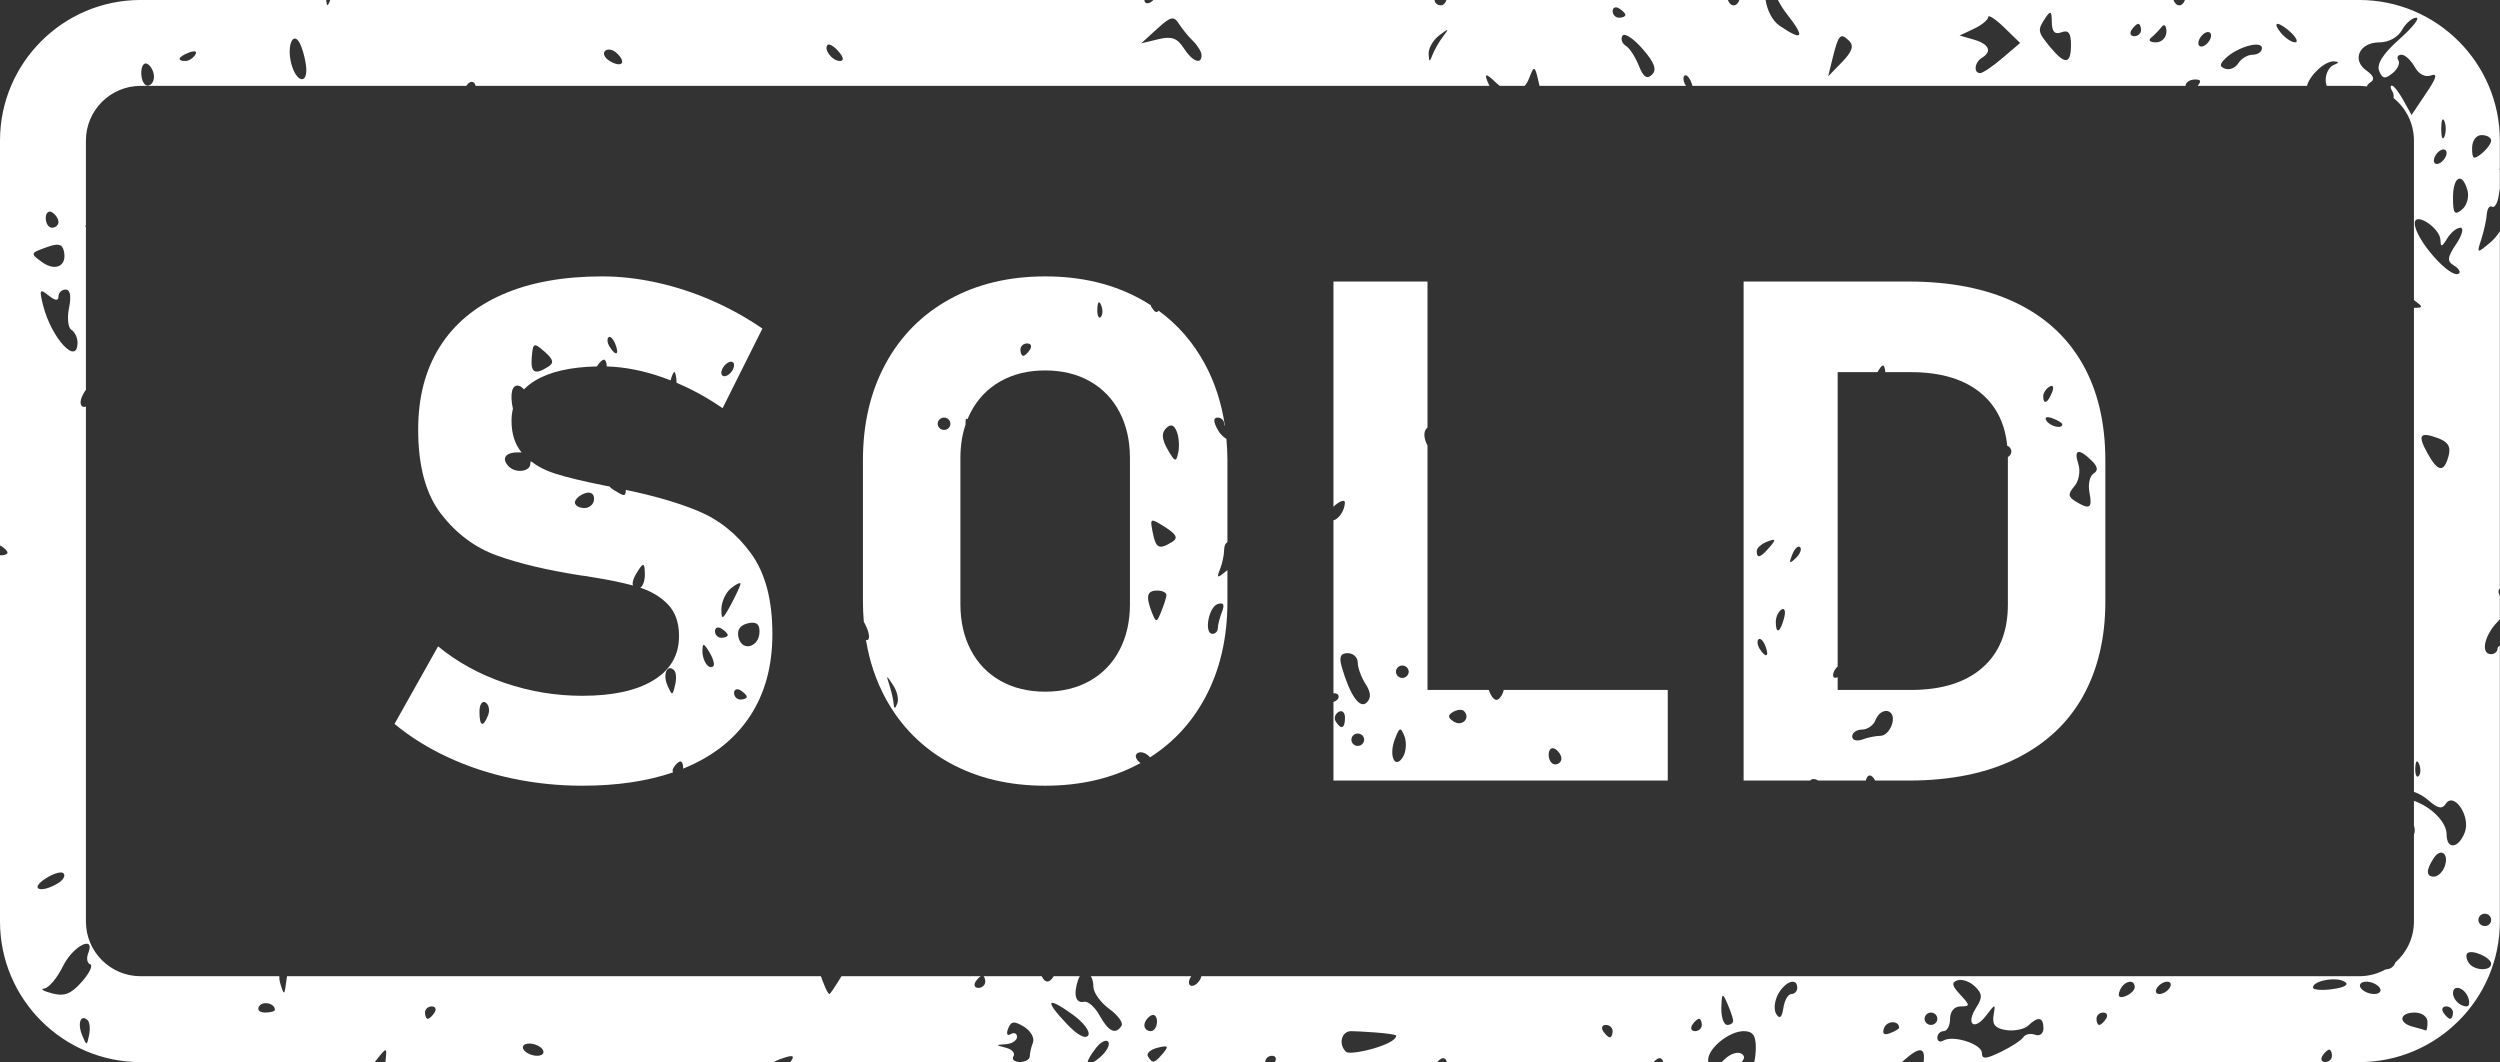 <?xml version="1.0" encoding="UTF-8" standalone="no"?><svg xmlns="http://www.w3.org/2000/svg" xmlns:xlink="http://www.w3.org/1999/xlink" fill="#000000" height="299.2" preserveAspectRatio="xMidYMid meet" version="1" viewBox="0.0 0.0 704.3 299.2" width="704.3" zoomAndPan="magnify"><rect x="0.0" y="0.0" width="704.3" height="299.2" fill="#333333" stroke="none"/><defs><clipPath id="a"><path d="M 484 296 L 492 296 L 492 299.219 L 484 299.219 Z M 484 296"/></clipPath><clipPath id="b"><path d="M 0 0 L 704.262 0 L 704.262 299.219 L 0 299.219 Z M 0 0"/></clipPath></defs><g><g clip-path="url(#a)" id="change1_1"><path d="M 490.594 296.844 C 489.539 296.191 487.477 296.871 485.98 298.312 C 485.629 298.652 485.305 298.949 484.992 299.219 L 490.594 299.219 C 491.559 298.238 491.57 297.418 490.594 296.844" fill="#ffffff"/></g><g clip-path="url(#b)" id="change1_6"><path d="M 700.023 260.883 C 699.027 260.883 698.215 260.121 698.215 259.16 C 698.215 258.195 699.027 257.406 700.023 257.406 C 701.02 257.406 701.805 258.195 701.805 259.16 C 701.805 260.121 701.02 260.883 700.023 260.883 Z M 695.469 271.23 C 694.793 270.211 694.648 269.02 695.09 268.562 C 696.344 267.344 701.805 269.754 701.805 271.508 C 701.805 273.691 696.898 273.469 695.469 271.23 Z M 694.887 283.523 C 693.023 283.523 691.059 281.598 691.059 279.762 C 691.059 277.293 694.188 278.141 695.293 280.918 C 695.848 282.332 695.672 283.523 694.887 283.523 Z M 690.238 287.016 C 689.844 287.016 688.965 286.219 688.348 285.258 C 687.738 284.32 688.109 283.523 689.133 283.523 C 690.191 283.523 691.059 284.32 691.059 285.258 C 691.059 286.219 690.68 287.016 690.238 287.016 Z M 685.719 246.969 C 683.441 246.969 683.414 245.16 685.602 241.785 C 687.676 238.617 690.102 240.594 688.645 244.281 C 688.062 245.75 686.742 246.969 685.719 246.969 Z M 683.414 290.301 C 683.184 290.184 681.578 289.734 679.855 289.277 C 675.539 288.207 675.887 285.258 680.285 285.258 C 682.281 285.258 683.883 286.414 683.883 287.891 C 683.883 289.305 683.68 290.391 683.414 290.301 Z M 681.375 218.641 C 680.785 219.207 680.352 218.184 680.434 216.352 C 680.527 214.328 680.934 213.906 681.523 215.293 C 682.051 216.574 681.957 218.07 681.375 218.641 Z M 672.199 273.074 C 672.18 273.074 672.156 273.066 672.137 273.066 C 669.922 274.305 667.371 275.02 664.652 275.02 L 338.457 275.02 C 338.277 275.902 337.582 276.918 336.723 277.434 C 335.727 278.027 334.941 277.723 334.941 276.754 C 334.941 276.223 335.203 275.582 335.605 275.02 L 307.309 275.02 C 307.742 275.711 308.031 276.727 308.031 278.008 C 308.031 279.609 310.043 282.422 312.469 284.203 C 314.922 285.992 316.496 288.113 315.965 288.965 C 314.305 291.582 312.32 290.668 309.812 286.137 C 308.492 283.727 306.512 281.965 305.43 282.223 C 303.031 282.734 302.332 280.266 303.707 276.102 C 303.848 275.672 304.016 275.316 304.199 275.02 L 296.844 275.02 C 295.73 276.941 294.406 277.07 293.48 275.02 L 277.094 275.02 C 277.367 275.301 277.562 275.879 277.562 276.559 C 277.562 277.516 276.684 278.312 275.633 278.312 C 274.602 278.312 274.23 277.516 274.84 276.559 C 275.277 275.879 275.844 275.301 276.277 275.02 L 237.059 275.02 C 235.289 277.945 233.883 280.039 233.652 280.039 C 233.367 280.039 232.629 278.68 232.02 277.016 C 231.801 276.395 231.531 275.699 231.258 275.02 L 80.852 275.02 C 80.816 275.25 80.777 275.477 80.754 275.707 C 80.133 280.668 80.043 280.719 78.879 276.781 C 78.73 276.266 78.672 275.664 78.688 275.02 L 39.602 275.02 C 31.109 275.02 24.203 268.109 24.203 259.617 L 24.203 114.523 C 24.043 114.598 23.883 114.648 23.711 114.648 C 22.742 114.648 22.43 113.484 22.973 112.043 C 23.359 111.109 23.82 110.301 24.203 109.836 L 24.203 63.984 C 24.035 63.879 24.031 63.672 24.203 63.379 L 24.203 39.598 C 24.203 31.105 31.109 24.195 39.602 24.195 L 131.398 24.195 C 131.578 23.828 131.867 23.496 132.254 23.266 C 133.07 22.77 133.766 23.203 133.984 24.195 L 419.605 24.195 C 417.867 20.516 418.469 20.406 421.266 23.121 C 421.691 23.531 422.109 23.883 422.527 24.195 L 429.547 24.195 C 430.039 23.613 430.469 22.875 430.812 21.969 C 432.242 18.254 432.391 18.367 433.59 23.66 C 433.629 23.832 433.656 24.02 433.691 24.195 L 474.992 24.195 C 474.945 24.133 474.902 24.07 474.859 24 C 474.215 22.98 474.074 21.789 474.535 21.316 C 475.008 20.859 475.883 21.711 476.465 23.188 C 476.609 23.562 476.723 23.898 476.809 24.195 L 615.711 24.195 C 615.711 24.172 615.723 24.145 615.723 24.117 C 615.723 23.188 616.949 22.391 618.406 22.391 C 619.988 22.391 620.262 22.82 619.109 24.195 L 649.918 24.195 C 650.676 21.195 654.98 17.133 657.555 17.285 C 659.047 17.402 659.012 17.688 657.434 18.309 C 656.18 18.789 655.191 20.688 655.191 22.531 C 655.191 23.203 655.301 23.746 655.508 24.195 L 664.652 24.195 C 665.367 24.195 666.066 24.262 666.754 24.355 C 666.973 23.906 667.297 23.52 667.707 23.266 C 669.109 22.441 668.77 21.367 666.656 19.863 C 662.434 16.863 664.711 11.934 670.309 11.934 C 672.938 11.934 675.566 10.52 676.699 8.441 C 677.75 6.551 679.566 4.992 680.703 4.992 C 681.848 4.992 679.707 7.707 675.934 11.055 C 671.359 15.129 669.488 18.055 670.254 19.945 C 671.156 22.219 671.887 22.352 674.016 20.633 C 675.473 19.473 676.211 17.824 675.676 16.973 C 675.121 16.121 675.539 15.414 676.535 15.414 C 677.547 15.414 679.207 16.945 680.27 18.844 C 681.375 20.887 683.211 21.852 684.844 21.254 C 686.809 20.52 686.422 21.969 683.469 26.293 L 679.383 32.391 L 677.078 28.254 C 675.824 25.98 674.367 24.117 673.84 24.117 C 673.316 24.117 673.426 24.941 674.07 25.934 C 674.328 26.359 674.391 26.961 674.301 27.609 C 677.805 30.434 680.055 34.758 680.055 39.598 L 680.055 84.535 C 682.727 86.527 682.719 86.684 680.055 86.73 L 680.055 223.09 C 681.434 223.543 682.922 224.371 684.289 225.582 C 686.77 227.766 688.035 227.988 688.992 226.484 C 691.301 222.887 696.113 229.992 694.387 234.48 C 692.637 239.09 689.254 239.465 689.254 235.043 C 689.254 231.66 685.102 227.402 680.055 225.602 L 680.055 232.652 C 680.199 233.027 680.285 233.449 680.285 233.906 C 680.285 234.367 680.199 234.793 680.055 235.164 L 680.055 259.617 C 680.055 264.219 678.02 268.34 674.809 271.168 C 674.488 272.266 673.449 273.074 672.199 273.074 Z M 668.852 280.039 C 667.359 280.039 665.66 279.242 665.051 278.312 C 664.434 277.355 665.145 276.559 666.629 276.559 C 668.121 276.559 669.812 277.355 670.43 278.312 C 671.035 279.242 670.309 280.039 668.852 280.039 Z M 657.148 278.652 C 654.113 279.074 651.605 278.887 651.605 278.195 C 651.605 276.297 658.109 275.082 660.531 276.559 C 661.879 277.355 660.59 278.168 657.148 278.652 Z M 655.062 299.191 C 654.023 299.191 653.672 298.402 654.281 297.434 C 654.898 296.504 655.738 295.707 656.18 295.707 C 656.613 295.707 656.965 296.504 656.965 297.434 C 656.965 298.402 656.125 299.191 655.062 299.191 Z M 611.23 278.312 C 610.648 279.242 609.328 280.039 608.344 280.039 C 607.348 280.039 607.062 279.242 607.672 278.312 C 608.25 277.355 609.57 276.559 610.559 276.559 C 611.555 276.559 611.84 277.355 611.23 278.312 Z M 598.762 280.641 C 597.047 281.293 596.52 280.773 597.184 279.074 C 598.273 276.324 601.391 275.617 601.391 278.113 C 601.391 278.965 600.199 280.102 598.762 280.641 Z M 593.312 287.016 C 592.691 287.98 591.855 288.742 591.41 288.742 C 590.969 288.742 590.617 287.98 590.617 287.016 C 590.617 286.047 591.477 285.258 592.52 285.258 C 593.57 285.258 593.922 286.047 593.312 287.016 Z M 573.344 291.516 C 572.062 291.035 570.57 291.348 570.016 292.199 C 569.461 293.047 566.633 294.918 563.68 296.336 C 559.418 298.402 558.34 298.457 558.34 296.648 C 558.34 294.125 550.223 291.516 547.484 293.156 C 546.543 293.703 545.789 293.363 545.789 292.34 C 545.789 291.32 546.609 290.496 547.566 290.496 C 548.562 290.496 549.375 288.902 549.375 287.016 C 549.375 284.918 550.574 283.523 552.328 283.523 C 555.074 283.523 555.047 283.246 552.242 280.211 C 549.875 277.695 549.699 276.754 551.477 276.164 C 552.77 275.762 554.984 276.52 556.387 277.918 C 558.488 279.922 558.551 281.062 556.734 283.863 C 553.73 288.547 556.152 290.523 559.504 286.137 C 562.195 282.645 562.195 282.645 561.613 286.137 C 561.199 288.68 562.168 289.762 565.258 290.211 C 567.59 290.523 570.395 289.934 571.445 288.887 C 574.156 286.242 575.68 286.531 575.68 289.711 C 575.68 291.176 574.629 292 573.344 291.516 Z M 543.98 288.742 C 543.012 288.742 542.199 287.98 542.199 287.016 C 542.199 286.047 543.012 285.258 543.98 285.258 C 544.977 285.258 545.789 286.047 545.789 287.016 C 545.789 287.98 544.977 288.742 543.98 288.742 Z M 532.414 291.086 C 530.699 291.715 530.176 291.203 530.82 289.531 C 531.633 287.488 535.016 287.461 535.016 289.531 C 535.016 289.844 533.855 290.551 532.414 291.086 Z M 504.664 280.039 C 503.754 280.039 502.738 281.797 502.414 283.953 C 502.035 286.609 501.391 287.184 500.434 285.734 C 499.641 284.543 499.879 282.027 500.93 280.074 C 502.969 276.414 506.324 275.285 506.324 278.312 C 506.324 279.242 505.57 280.039 504.664 280.039 Z M 486.598 288.742 C 485.629 288.742 484.875 286.586 484.93 283.953 C 485.051 279.727 485.254 279.555 486.598 282.645 C 487.438 284.578 488.195 286.727 488.258 287.434 C 488.344 288.18 487.586 288.742 486.598 288.742 Z M 477.551 290.496 C 476.492 290.496 476.141 289.711 476.73 288.742 C 477.34 287.773 478.227 287.016 478.656 287.016 C 479.062 287.016 479.441 287.773 479.441 288.742 C 479.441 289.711 478.566 290.496 477.551 290.496 Z M 453.527 292.234 C 453.086 292.234 452.234 291.43 451.629 290.496 C 451.012 289.531 451.398 288.742 452.41 288.742 C 453.465 288.742 454.312 289.531 454.312 290.496 C 454.312 291.43 453.961 292.234 453.527 292.234 Z M 379.191 296.309 C 376.977 294.176 377.91 290.496 380.648 290.496 C 382.145 290.496 393.332 291.062 393.332 291.805 C 393.277 294.348 380.391 297.5 379.191 296.309 Z M 327.648 296.738 C 325.168 299.621 324.723 299.711 323.414 297.641 C 322.852 296.781 324.059 295.68 326.098 295.172 C 329.105 294.41 329.363 294.688 327.648 296.738 Z M 322.391 288.859 C 322.391 287.945 323.176 286.727 324.172 286.137 C 325.168 285.535 325.949 286.27 325.949 287.773 C 325.949 289.277 325.168 290.496 324.172 290.496 C 323.176 290.496 322.391 289.762 322.391 288.859 Z M 306.574 291.688 C 305.809 292.844 303.449 291.582 300.387 288.293 C 294.133 281.68 294.926 280.605 302.195 285.824 C 305.258 288.008 307.246 290.668 306.574 291.688 Z M 291.016 293.676 C 290.508 294.945 290.113 296.699 290.113 297.578 C 290.113 298.457 288.859 299.191 287.309 299.191 C 285.762 299.191 284.969 298.457 285.52 297.578 C 286.074 296.699 285.152 295.629 283.391 295.172 C 280.422 294.41 280.422 294.348 283.363 294.176 C 285.086 294.059 286.516 293.137 286.516 292.117 C 286.516 291.125 285.703 290.746 284.734 291.348 C 283.738 291.938 283.426 291.266 284.008 289.789 C 284.848 287.668 285.668 287.551 288.473 289.242 C 290.371 290.418 291.504 292.395 291.016 293.676 Z M 151.309 297.434 C 149.859 297.434 148.133 296.676 147.523 295.707 C 146.906 294.75 147.637 293.988 149.094 293.988 C 150.586 293.988 152.305 294.75 152.895 295.707 C 153.5 296.676 152.809 297.434 151.309 297.434 Z M 122.414 285.258 C 121.805 286.219 120.957 287.016 120.523 287.016 C 120.09 287.016 119.73 286.219 119.73 285.258 C 119.73 284.32 120.578 283.523 121.629 283.523 C 122.68 283.523 123.031 284.32 122.414 285.258 Z M 74.648 285.258 C 73.098 285.258 72.367 284.465 72.988 283.496 C 74.012 281.883 77.441 282.645 77.441 284.488 C 77.441 284.918 76.188 285.258 74.648 285.258 Z M 23.012 276.637 C 19.977 280.074 18.078 280.773 14.637 279.844 C 12.184 279.199 11.215 278.57 12.469 278.48 C 13.695 278.367 16.094 275.562 17.727 272.223 C 20.559 266.441 26.984 263.219 24.828 268.625 C 24.293 269.977 24.559 271.375 25.41 271.66 C 26.246 271.965 25.195 274.203 23.012 276.637 Z M 25.086 291.66 C 24.477 294.688 24.387 294.688 23.102 291.543 C 21.758 288.207 22.781 285.574 24.707 287.434 C 25.289 288.008 25.465 289.898 25.086 291.66 Z M 12.59 247.656 C 14.867 246.129 17.227 245.383 17.875 246.012 C 18.52 246.629 17.875 247.883 16.406 248.785 C 11.688 251.68 8.18 250.656 12.59 247.656 Z M 12.887 69.738 C 16.359 68.461 17.496 68.656 17.984 70.672 C 18.98 74.871 15.715 76.59 11.891 73.875 C 8.504 71.434 8.531 71.316 12.887 69.738 Z M 14.664 59.812 C 15.652 60.41 16.473 61.629 16.473 62.531 C 16.473 63.422 15.652 64.152 14.664 64.152 C 13.695 64.152 12.887 62.938 12.887 61.461 C 12.887 59.965 13.695 59.223 14.664 59.812 Z M 19.453 86.73 C 18.871 89.57 19.156 92.348 20.125 92.918 C 21.055 93.512 21.84 95.094 21.84 96.48 C 21.84 103.23 14.516 95.355 12.148 86.062 C 11.012 81.574 11.188 81.246 13.668 83.223 C 15.57 84.754 16.473 84.844 16.473 83.535 C 16.473 82.461 17.375 81.574 18.492 81.574 C 19.773 81.574 20.125 83.445 19.453 86.73 Z M 41.574 18.027 C 42.562 18.621 43.383 20.23 43.383 21.629 C 43.383 23.008 42.562 24.117 41.574 24.117 C 40.578 24.117 39.797 22.508 39.797 20.547 C 39.797 18.566 40.578 17.43 41.574 18.027 Z M 53.336 14.77 C 54.91 14.172 55.641 14.457 55.004 15.441 C 54.414 16.383 53.16 17.18 52.227 17.18 C 49.664 17.18 50.219 15.926 53.336 14.77 Z M 84.809 12.926 C 85.559 14.77 86.203 17.652 86.293 19.328 C 86.469 24 83.371 22.953 82.062 17.941 C 80.633 12.363 82.875 8.164 84.809 12.926 Z M 170.461 14.34 C 171.199 13.633 172.738 13.938 173.875 15.074 C 176.594 17.715 175.074 19.184 171.742 17.18 C 170.312 16.293 169.734 15.02 170.461 14.34 Z M 233.156 12.641 C 233.625 12.219 235 13.059 236.254 14.512 C 237.684 16.156 237.805 17.18 236.633 17.18 C 234.438 17.18 231.93 13.867 233.156 12.641 Z M 325.98 8.129 C 329.805 4.617 330.684 4.422 332.113 6.688 C 333.043 8.129 334.852 10.375 336.168 11.617 C 337.449 12.898 338.504 14.652 338.504 15.559 C 338.504 18.367 335.875 17.312 333.449 13.516 C 331.613 10.688 330.035 10.152 326.301 11.055 L 321.488 12.219 Z M 405.449 9.973 C 408.191 7.902 408.34 7.941 406.594 10.203 C 405.48 11.645 404.133 14 403.578 15.414 C 402.766 17.598 402.582 17.574 402.473 15.191 C 402.391 13.633 403.727 11.277 405.449 9.973 Z M 456.117 2.363 C 457.113 2.953 457.906 3.805 457.906 4.195 C 457.906 4.617 457.113 4.992 456.117 4.992 C 455.133 4.992 454.312 4.145 454.312 3.121 C 454.312 2.129 455.133 1.762 456.117 2.363 Z M 462.75 13.777 C 466.133 17.652 466.836 19.641 465.406 21.027 C 463.969 22.441 462.953 21.734 461.672 18.477 C 460.703 16.039 459.07 13.488 457.98 12.871 C 456.941 12.219 456.523 10.965 457.078 10.062 C 457.668 9.184 460.203 10.848 462.75 13.777 Z M 516.305 16.293 C 517.945 9.695 518.5 9.121 520.914 11.477 C 522.355 12.871 521.82 14.512 518.969 17.457 L 515.023 21.512 Z M 556.09 8.109 C 558.312 7.062 560.121 5.559 560.121 4.797 C 560.121 4.027 562.168 5.359 564.621 7.742 L 569.113 12.102 L 564.18 16.32 C 561.465 18.648 558.637 20.547 557.906 20.598 C 555.914 20.66 556.238 17.535 558.34 16.293 C 561.289 14.512 560.387 12.414 556.09 11.164 L 552.059 10.008 Z M 576.27 4.992 C 577.688 2.863 578.012 3.086 578.039 6.238 C 578.074 8.934 578.859 9.812 580.758 9.094 C 582.715 8.359 583.441 9.301 583.441 12.613 C 583.441 18.137 581.781 18.336 577.605 13.293 C 573.988 8.898 573.926 8.504 576.27 4.992 Z M 600.496 8.441 C 601.105 7.52 601.953 6.715 602.387 6.715 C 602.82 6.715 603.18 7.52 603.18 8.441 C 603.18 9.406 602.332 10.203 601.277 10.203 C 600.227 10.203 599.879 9.406 600.496 8.441 Z M 606.012 10.625 C 606.879 9.926 608.223 8.531 608.961 7.598 C 609.711 6.605 610.301 7.145 610.324 8.898 C 610.324 10.598 609.008 11.934 607.348 11.934 C 605.715 11.934 605.098 11.367 606.012 10.625 Z M 621.098 9.328 C 622.086 8.734 622.906 9.039 622.906 10.008 C 622.906 10.938 622.086 12.219 621.098 12.809 C 620.141 13.41 619.316 13.098 619.316 12.156 C 619.316 11.191 620.141 9.926 621.098 9.328 Z M 627.027 16.383 C 630.32 13.215 637.238 11.277 637.238 13.57 C 637.238 14.59 636.066 15.414 634.637 15.414 C 633.215 15.414 631.398 16.496 630.617 17.77 C 629.832 19.066 628.191 19.785 626.965 19.383 C 625.211 18.789 625.211 18.137 627.027 16.383 Z M 641.645 6.715 C 642.309 6.715 644.098 7.879 645.586 9.328 C 647.039 10.77 647.484 11.934 646.551 11.934 C 645.621 11.934 643.859 10.77 642.633 9.328 C 641.406 7.879 640.945 6.715 641.645 6.715 Z M 687.473 42.391 C 688.43 41.824 689.254 42.113 689.254 43.07 C 689.254 44.035 688.43 45.289 687.473 45.883 C 686.484 46.473 685.664 46.195 685.664 45.227 C 685.664 44.262 686.484 42.988 687.473 42.391 Z M 688.645 34.145 C 689.133 35.336 689.133 37.297 688.645 38.484 C 688.145 39.668 687.738 38.711 687.738 36.301 C 687.738 33.922 688.145 32.926 688.645 34.145 Z M 689.805 128.469 C 688.523 133.242 686.809 133.008 683.883 127.711 C 680.988 122.5 681.688 121.531 686.891 123.457 C 689.684 124.484 690.516 125.902 689.805 128.469 Z M 693.133 64.152 C 694.188 64.152 693.66 66.223 691.965 68.746 C 689.453 72.461 689.336 73.59 691.262 74.754 C 692.555 75.523 693.254 76.535 692.785 76.992 C 690.652 79.059 680.285 67.359 680.285 62.91 C 680.285 59.535 687.445 64.242 687.527 67.645 C 687.562 69.715 687.941 69.625 689.398 67.215 C 690.395 65.551 692.094 64.152 693.133 64.152 Z M 695.152 53.672 C 695.645 55.539 694.941 57.977 693.539 59.086 C 691.492 60.754 691.059 60.125 691.059 55.684 C 691.059 49.641 693.688 48.344 695.152 53.672 Z M 699.121 38.055 C 700.605 38.055 701.805 38.738 701.805 39.59 C 701.805 40.41 700.605 42.074 699.121 43.266 C 696.867 45.086 696.438 44.824 696.438 41.734 C 696.438 39.613 697.57 38.055 699.121 38.055 Z M 704.258 181.906 C 703.863 182.113 703.621 182.363 703.621 182.652 C 703.621 183.555 702.789 184.301 701.805 184.301 C 698.797 184.301 699.793 179.141 703.555 175.23 C 703.816 174.957 704.039 174.707 704.258 174.457 L 704.258 167.922 C 703.75 166.934 703.805 166.176 704.258 165.793 L 704.258 65.145 C 703.562 66.297 702.598 67.453 701.535 68.344 C 697.746 71.496 697.719 71.496 699.027 67.414 C 699.766 65.148 700.465 61.969 700.578 60.387 C 700.695 58.773 701.371 57.805 702.07 58.234 C 702.762 58.656 703.621 57.242 703.934 55.109 C 704.051 54.277 704.152 53.645 704.258 53.199 L 704.258 47.949 C 704.184 47.758 704.184 47.527 704.258 47.27 L 704.258 39.598 C 704.258 17.762 686.492 -0.004 664.652 -0.004 L 615.539 -0.004 C 615.246 0.879 614.637 1.504 613.949 1.504 C 613.234 1.504 612.613 0.879 612.316 -0.004 L 500.883 -0.004 C 501.539 1.309 502.434 2.73 503.523 4.117 C 508.633 10.625 507.902 11.711 501.391 7.285 C 499.258 5.84 497.84 2.848 497.406 -0.004 L 490.012 -0.004 C 489.727 0.879 489.125 1.504 488.406 1.504 C 487.688 1.504 487.074 0.879 486.781 -0.004 L 407.504 -0.004 C 407.203 0.887 406.602 1.504 405.922 1.504 C 404.977 1.504 404.203 0.84 404.129 -0.004 L 324.93 -0.004 C 324.699 0.242 324.445 0.461 324.172 0.625 C 323.191 1.207 322.422 0.91 322.395 -0.004 L 93.027 -0.004 C 93.004 0.086 92.984 0.18 92.953 0.258 C 92.336 1.789 92.051 1.789 91.93 0.34 C 91.922 0.238 91.91 0.117 91.898 -0.004 L 39.602 -0.004 C 17.766 -0.004 0 17.762 0 39.598 L 0 153.668 C 0.109 153.711 0.219 153.766 0.332 153.832 C 1.32 154.426 2.113 155.258 2.113 155.68 C 2.113 156.105 1.32 156.449 0.332 156.449 C 0.219 156.449 0.109 156.434 0 156.414 L 0 259.617 C 0 281.453 17.766 299.219 39.602 299.219 L 105.574 299.219 C 105.809 298.898 106.059 298.574 106.34 298.23 C 108.984 294.945 109.051 294.973 108.59 299.055 C 108.582 299.109 108.566 299.164 108.559 299.219 L 218.043 299.219 C 218.449 298.945 218.91 298.699 219.414 298.52 C 223.305 297.055 224.191 297.188 222.645 299.219 L 306.406 299.219 C 306.52 298.496 307.301 297.105 308.816 295.172 C 310.16 293.449 311.703 292.707 312.258 293.559 C 312.789 294.41 311.648 296.398 309.73 298 C 309.086 298.531 308.547 298.93 308.086 299.219 L 356.449 299.219 C 356.449 299.211 356.449 299.199 356.449 299.191 C 356.449 298.23 357.297 297.434 358.348 297.434 C 359.402 297.434 359.75 298.23 359.141 299.191 C 359.137 299.199 359.129 299.211 359.121 299.219 L 404.895 299.219 C 405.188 298.863 405.539 298.543 405.922 298.312 C 406.703 297.832 407.387 298.238 407.613 299.219 L 465.871 299.219 C 466.16 298.863 466.512 298.543 466.891 298.312 C 467.68 297.832 468.359 298.238 468.586 299.219 L 481.246 299.219 C 481.234 299.027 481.223 298.824 481.223 298.598 C 481.223 295.285 487.152 290.496 491.238 290.496 C 493.801 290.496 494.688 291.715 494.648 295.285 C 494.637 296.582 494.473 297.984 494.219 299.219 L 535.816 299.219 C 536.031 299.02 536.258 298.812 536.5 298.598 C 540.84 294.781 542.445 294.973 541.926 299.219 L 664.652 299.219 C 686.492 299.219 704.258 281.453 704.258 259.617 L 704.258 181.906" fill="#ffffff"/></g><g id="change1_2"><path d="M 528.93 104.84 C 528.957 104.789 528.977 104.73 529.008 104.684 C 530.301 102.551 530.824 102.215 531.141 104.84 L 538.297 104.84 C 547 104.84 553.734 106.938 558.504 111.125 C 562.555 114.684 564.867 119.508 565.477 125.57 C 566.156 125.82 566.633 126.461 566.633 127.191 C 566.633 127.875 566.234 128.465 565.652 128.754 C 565.652 128.809 565.66 128.859 565.66 128.914 L 565.66 170.301 C 565.66 177.973 563.273 183.898 558.504 188.09 C 553.734 192.281 547 194.375 538.297 194.375 L 517.703 194.375 L 517.703 190.773 C 516.891 191.133 516.426 190.949 516.426 190.172 C 516.426 189.34 516.973 188.445 517.703 187.75 L 517.703 104.84 Z M 533.09 203.809 C 532.574 205.707 531.109 207.293 529.816 207.293 C 528.535 207.293 526.203 207.746 524.652 208.34 C 523.074 208.902 521.793 208.543 521.793 207.461 C 521.793 206.414 523.047 205.535 524.57 205.535 C 526.055 205.535 527.777 204.371 528.332 202.93 C 529.91 198.902 534.199 199.699 533.09 203.809 Z M 504.891 156.285 C 505.562 154.559 506.559 153.594 507.113 154.141 C 507.676 154.676 507.113 156.09 505.887 157.254 C 504.105 158.953 503.902 158.75 504.891 156.285 Z M 502.594 174.191 C 501.504 178.273 500.277 178.785 500.277 175.188 C 500.277 173.801 501.016 172.242 501.918 171.695 C 502.824 171.168 503.117 172.277 502.594 174.191 Z M 498.535 154.141 C 495.934 157.172 494.91 157.477 494.91 155.238 C 494.91 154.391 496.219 153.199 497.863 152.582 C 500.316 151.668 500.434 151.926 498.535 154.141 Z M 495.73 182.785 C 495.086 181.758 494.938 180.566 495.41 180.117 C 495.871 179.637 496.754 180.484 497.336 181.965 C 498.535 185.016 497.512 185.562 495.73 182.785 Z M 577.379 108.938 C 578.391 108.316 578.715 109.027 578.098 110.559 C 576.906 113.59 575.617 114.129 575.617 111.633 C 575.617 110.727 576.41 109.5 577.379 108.938 Z M 580.992 119.535 C 580.992 120.949 577.578 120.164 576.52 118.516 C 575.883 117.531 576.613 117.242 578.215 117.836 C 579.738 118.406 580.992 119.168 580.992 119.535 Z M 584.406 136.984 C 585.66 135.516 586.156 132.742 585.512 130.754 C 584.145 126.59 585.574 126.172 589.199 129.707 C 591 131.441 591.176 132.57 589.809 133.395 C 588.73 134.051 588.203 136.422 588.637 138.723 C 589.516 143.199 588.73 143.707 584.699 141.238 C 582.598 139.938 582.543 139.145 584.406 136.984 Z M 491.211 79.316 L 491.211 219.898 L 509.977 219.898 C 510.141 219.641 510.465 219.477 510.938 219.477 C 511.414 219.477 511.844 219.641 512.176 219.898 L 525.625 219.898 C 525.93 218.727 526.508 218.176 527.199 218.598 C 527.598 218.836 527.961 219.309 528.254 219.898 L 537.621 219.898 C 549.672 219.898 559.859 217.805 568.176 213.613 C 576.488 209.426 582.727 203.559 586.883 196.02 C 591.039 188.477 593.117 179.645 593.117 169.523 L 593.117 129.691 C 593.117 119.055 590.961 109.965 586.641 102.426 C 582.32 94.883 576.02 89.148 567.738 85.215 C 559.453 81.281 549.449 79.316 537.719 79.316 L 491.211 79.316" fill="#ffffff"/></g><g id="change1_3"><path d="M 344.258 172.379 C 343.609 174.027 343.086 176.094 343.086 176.973 C 343.086 177.848 342.41 178.566 341.59 178.566 C 339.137 178.566 340.457 171 343.059 170.168 C 344.691 169.629 345.066 170.348 344.258 172.379 Z M 331.926 127.551 C 331.344 130.301 330.977 130.191 328.93 126.594 C 327.285 123.703 327.176 121.949 328.516 120.641 C 329.832 119.344 330.738 119.629 331.531 121.609 C 332.137 123.141 332.312 125.824 331.926 127.551 Z M 330.184 152.691 C 326.504 154.957 325.629 154.5 324.734 149.969 C 323.941 145.887 324.023 145.859 328.227 148.492 C 331.504 150.598 331.965 151.617 330.184 152.691 Z M 327.121 172.352 C 325.867 175.477 325.684 175.477 324.547 172.637 C 322.715 167.965 323.09 166.379 326.031 166.379 C 327.527 166.379 328.66 166.973 328.605 167.68 C 328.551 168.414 327.879 170.508 327.121 172.352 Z M 318.328 170.203 C 318.328 175.102 317.344 179.422 315.379 183.16 C 313.414 186.898 310.625 189.781 307.016 191.812 C 303.406 193.844 299.215 194.859 294.445 194.859 C 289.676 194.859 285.488 193.844 281.879 191.812 C 278.266 189.781 275.48 186.898 273.516 183.16 C 271.547 179.422 270.566 175.102 270.566 170.203 L 270.566 129.012 C 270.566 125.602 271.051 122.477 272.008 119.629 C 271.988 118.719 272.031 118.129 272.156 118.008 C 272.25 117.918 272.395 117.961 272.574 118.105 C 272.859 117.406 273.164 116.719 273.516 116.059 C 275.48 112.32 278.266 109.434 281.879 107.402 C 285.488 105.371 289.676 104.359 294.445 104.359 C 299.215 104.359 303.406 105.371 307.016 107.402 C 310.625 109.434 313.414 112.32 315.379 116.059 C 317.344 119.797 318.328 124.117 318.328 129.012 Z M 265.969 121.125 C 264.98 121.125 264.16 120.328 264.16 119.359 C 264.16 118.438 264.98 117.641 265.969 117.641 C 266.953 117.641 267.746 118.438 267.746 119.359 C 267.746 120.328 266.953 121.125 265.969 121.125 Z M 289.375 96.754 C 290.426 96.754 290.785 97.523 290.168 98.492 C 289.559 99.441 288.699 100.246 288.266 100.246 C 287.836 100.246 287.473 99.441 287.473 98.492 C 287.473 97.523 288.324 96.754 289.375 96.754 Z M 310.219 85.992 C 310.742 87.238 310.688 88.742 310.105 89.305 C 309.488 89.898 309.082 88.848 309.137 87.031 C 309.223 84.992 309.664 84.598 310.219 85.992 Z M 252.777 198.227 C 252.16 199.758 251.875 199.758 251.758 198.305 C 251.691 197.18 251.137 194.824 250.586 193.066 C 249.59 190.043 249.652 190.043 251.598 193.016 C 252.742 194.707 253.27 197.062 252.777 198.227 Z M 343.086 121.125 C 341.777 118.77 341.777 117.641 343.031 117.641 C 344.055 117.641 344.863 118.438 344.863 119.359 C 344.863 119.609 344.949 119.844 345.094 120.059 C 344.16 113.637 342.281 107.766 339.406 102.473 C 336.117 96.422 331.77 91.438 326.383 87.504 C 325.832 88.305 325.266 87.902 324.371 86.496 C 324.285 86.352 324.242 86.18 324.219 85.996 C 323.297 85.402 322.352 84.836 321.375 84.297 C 313.605 80.008 304.633 77.867 294.445 77.867 C 284.262 77.867 275.285 80.008 267.52 84.297 C 259.75 88.582 253.742 94.641 249.488 102.473 C 245.234 110.305 243.105 119.379 243.105 129.691 L 243.105 169.523 C 243.105 171.445 243.203 173.309 243.352 175.141 C 243.504 175.41 243.656 175.699 243.805 176.012 C 244.988 178.422 245.152 180.32 244.223 180.32 C 244.133 180.32 244.047 180.301 243.957 180.285 C 244.941 186.27 246.781 191.762 249.488 196.742 C 253.742 204.574 259.75 210.633 267.52 214.922 C 275.285 219.207 284.262 221.352 294.445 221.352 C 304.602 221.352 313.551 219.219 321.301 214.957 C 320.078 214.086 319.609 212.941 320.289 212.309 C 321.023 211.602 322.566 211.906 323.699 213.043 C 323.809 213.148 323.902 213.25 323.996 213.352 C 330.504 209.199 335.645 203.668 339.406 196.742 C 343.66 188.91 345.789 179.84 345.789 169.523 L 345.789 160.621 C 342.836 163.051 342.664 162.969 343.703 160.371 C 344.34 158.727 344.863 156.289 344.863 154.93 C 344.863 153.797 345.246 153.066 345.789 152.734 L 345.789 129.691 C 345.789 127.629 345.68 125.629 345.508 123.664 C 344.559 123.062 343.676 122.199 343.086 121.125" fill="#ffffff"/></g><g id="change1_4"><path d="M 395.316 213.117 C 393.066 216.992 391.137 213.027 392.945 208.266 C 394.266 204.809 394.586 204.699 395.656 207.387 C 396.301 209.062 396.164 211.641 395.316 213.117 Z M 395.047 187.492 C 396.043 187.492 396.863 188.289 396.863 189.23 C 396.863 190.188 396.043 190.984 395.047 190.984 C 394.062 190.984 393.27 190.188 393.27 189.23 C 393.27 188.289 394.062 187.492 395.047 187.492 Z M 409.324 200.582 C 410.496 199.902 411.859 199.77 412.395 200.277 C 414.367 202.176 412.047 204.754 409.637 203.34 C 407.867 202.23 407.773 201.523 409.324 200.582 Z M 438.105 210.984 C 439.094 211.586 439.879 212.805 439.879 213.707 C 439.879 214.609 439.094 215.348 438.105 215.348 C 437.109 215.348 436.289 214.129 436.289 212.625 C 436.289 211.129 437.109 210.395 438.105 210.984 Z M 385.016 197.926 C 383.086 199.82 380.312 195.883 378.004 187.922 C 377.191 185.066 377.629 184.012 379.703 184.012 C 381.242 184.012 382.504 185.203 382.504 186.645 C 382.504 188.086 383.492 190.816 384.691 192.676 C 386.242 195.059 386.324 196.68 385.016 197.926 Z M 382.504 210.145 C 381.512 210.145 380.715 209.34 380.715 208.379 C 380.715 207.422 381.512 206.652 382.504 206.652 C 383.492 206.652 384.312 207.422 384.312 208.379 C 384.312 209.34 383.492 210.145 382.504 210.145 Z M 376.316 203.277 C 375.727 202.398 376.078 201.184 377.102 200.555 C 378.098 199.965 378.91 200.699 378.91 202.176 C 378.91 205.238 377.828 205.688 376.316 203.277 Z M 402.156 120.43 L 402.156 79.316 L 375.664 79.316 L 375.664 142.762 C 375.844 142.57 376.039 142.383 376.254 142.211 C 377.711 141.027 378.91 140.742 378.883 141.594 C 378.84 143.895 377.004 146.367 375.664 146.559 L 375.664 195.305 C 376.523 195.258 377.129 195.602 377.129 196.258 C 377.129 196.902 376.523 197.469 375.664 197.754 L 375.664 219.898 L 469.84 219.898 L 469.84 194.375 L 423.641 194.375 C 423.406 195.484 422.766 196.574 422.023 197.047 C 421.094 197.598 420.098 196.281 419.41 194.375 L 402.156 194.375 L 402.156 125.555 C 400.969 123.215 400.996 121.41 402.156 120.43" fill="#ffffff"/></g><g id="change1_5"><path d="M 208.082 179.707 C 207.527 177.578 208.367 176.191 210.59 175.625 C 212.977 175.035 213.973 175.707 213.973 177.918 C 213.973 182.262 209.148 183.727 208.082 179.707 Z M 208.605 197.074 C 207.609 197.074 206.801 196.254 206.801 195.23 C 206.801 194.238 207.609 193.871 208.605 194.461 C 209.566 195.062 210.387 195.887 210.387 196.309 C 210.387 196.734 209.566 197.074 208.605 197.074 Z M 203.23 171.633 C 203.23 169.594 204.43 166.949 205.922 165.734 C 207.379 164.543 208.605 163.977 208.605 164.453 C 208.605 164.945 207.379 167.605 205.922 170.324 C 203.578 174.66 203.23 174.828 203.23 171.633 Z M 203.211 179.672 C 202.242 179.672 201.422 178.859 201.422 177.836 C 201.422 176.816 202.242 176.477 203.211 177.066 C 204.188 177.668 205.02 178.48 205.02 178.91 C 205.02 179.332 204.188 179.672 203.211 179.672 Z M 200.988 187.641 C 199.734 188.887 197.836 186.219 197.891 183.297 C 197.926 181.043 198.27 181.121 199.844 183.727 C 200.895 185.457 201.395 187.238 200.988 187.641 Z M 190.18 193.02 C 189.461 196.082 189.367 196.082 188.023 193.082 C 186.629 189.934 187.969 186.934 189.922 188.832 C 190.504 189.395 190.621 191.293 190.18 193.02 Z M 137.504 201.5 C 136.07 205.09 135.074 204.668 135.074 200.469 C 135.074 198.492 135.832 197.328 136.773 197.898 C 137.73 198.465 138.055 200.086 137.504 201.5 Z M 164.645 143.129 C 163.188 143.129 161.961 142.41 161.961 141.559 C 161.961 140.719 163.188 139.555 164.645 139.02 C 166.312 138.391 167.363 139.02 167.363 140.551 C 167.363 141.965 166.137 143.129 164.645 143.129 Z M 149.812 100.539 C 150.164 96.512 150.367 96.43 153.438 99.09 C 155.945 101.301 156.148 102.258 154.398 103.34 C 150.578 105.723 149.434 105.016 149.812 100.539 Z M 171.422 95.031 C 171.91 94.586 172.758 95.438 173.34 96.914 C 174.574 99.965 173.516 100.504 171.773 97.727 C 171.098 96.715 170.949 95.5 171.422 95.031 Z M 205.02 102.203 C 206.004 101.613 206.801 101.918 206.801 102.859 C 206.801 103.824 206.004 105.098 205.02 105.695 C 204.023 106.285 203.211 105.973 203.211 105.016 C 203.211 104.047 204.023 102.797 205.02 102.203 Z M 217.594 178.516 C 217.594 168.977 215.594 161.453 211.598 155.941 C 207.602 150.43 202.621 146.434 196.656 143.953 C 191.137 141.656 184.344 139.68 176.309 138.016 C 176.246 140.008 175.82 139.832 173.027 138.113 C 172.336 137.688 171.914 137.355 171.75 137.059 C 171.625 137.035 171.5 137.008 171.375 136.988 C 171.117 136.957 170.859 136.91 170.602 136.844 C 164.414 135.621 159.609 134.461 156.195 133.363 C 153.68 132.559 151.465 131.406 149.543 129.922 C 149.465 130.184 149.406 130.434 149.406 130.629 C 149.406 132.84 145.406 133.406 143.434 131.508 C 141.152 129.297 142.25 127.449 145.82 127.449 C 146.234 127.449 146.594 127.449 146.93 127.441 C 145.055 125.172 144.109 122.219 144.109 118.57 L 144.109 118.477 C 144.109 117.309 144.246 116.207 144.504 115.164 C 143.609 111.168 144.156 108.047 146.281 108.723 C 146.773 108.895 147.227 109.25 147.598 109.707 C 148.492 108.793 149.539 107.957 150.781 107.211 C 154.949 104.703 160.762 103.387 168.164 103.23 C 168.191 103.184 168.211 103.137 168.238 103.09 C 168.848 102.125 169.695 101.328 170.129 101.328 C 170.562 101.328 170.922 102.125 170.922 103.09 C 170.922 103.137 170.91 103.184 170.906 103.227 C 175.934 103.375 181.164 104.391 186.602 106.289 C 187.379 106.562 188.148 106.852 188.914 107.152 C 189.301 105.77 189.715 104.816 189.977 104.816 C 190.289 104.816 190.531 106.094 190.617 107.848 C 195.078 109.734 199.398 112.113 203.57 114.992 L 214.789 92.562 C 210.273 89.469 205.508 86.824 200.477 84.633 C 195.449 82.441 190.309 80.766 185.055 79.605 C 179.801 78.445 174.66 77.867 169.637 77.867 C 158.676 77.867 149.328 79.559 141.594 82.941 C 133.859 86.324 127.961 91.242 123.902 97.688 C 119.84 104.133 117.809 111.898 117.809 120.988 L 117.809 121.086 C 117.809 131.336 119.969 139.246 124.289 144.82 C 128.605 150.398 133.859 154.297 140.047 156.52 C 146.234 158.746 154.035 160.598 163.445 162.082 L 165.574 162.371 C 165.766 162.434 165.941 162.469 166.105 162.469 C 166.266 162.469 166.441 162.5 166.637 162.562 C 171.254 163.289 175.148 164.086 178.328 164.949 C 177.992 164.109 178.516 162.609 179.906 160.523 C 181.309 158.418 181.633 158.652 181.668 161.82 C 181.691 163.605 181.129 165.102 180.387 165.566 C 183.523 166.602 186.102 168.145 188.102 170.203 C 190.227 172.395 191.293 175.359 191.293 179.098 L 191.293 179.195 C 191.293 184.547 188.906 188.688 184.137 191.617 C 179.367 194.555 172.664 196.02 164.027 196.02 C 156.547 196.02 149.266 194.809 142.176 192.391 C 135.086 189.977 128.832 186.543 123.418 182.094 L 111.141 203.945 C 115.586 207.621 120.629 210.762 126.27 213.375 C 131.91 215.984 137.934 217.965 144.352 219.32 C 150.766 220.672 157.32 221.352 164.027 221.352 C 173.777 221.352 182.309 220.094 189.629 217.586 C 189.402 217.266 189.434 216.777 189.781 216.227 C 190.363 215.262 191.242 214.5 191.676 214.5 C 192.105 214.5 192.457 215.262 192.457 216.227 C 192.457 216.332 192.441 216.434 192.422 216.535 C 192.605 216.461 192.801 216.398 192.984 216.32 C 201.012 212.973 207.117 208.105 211.309 201.723 C 215.496 195.34 217.594 187.672 217.594 178.711 L 217.594 178.516" fill="#ffffff"/></g></g></svg>
